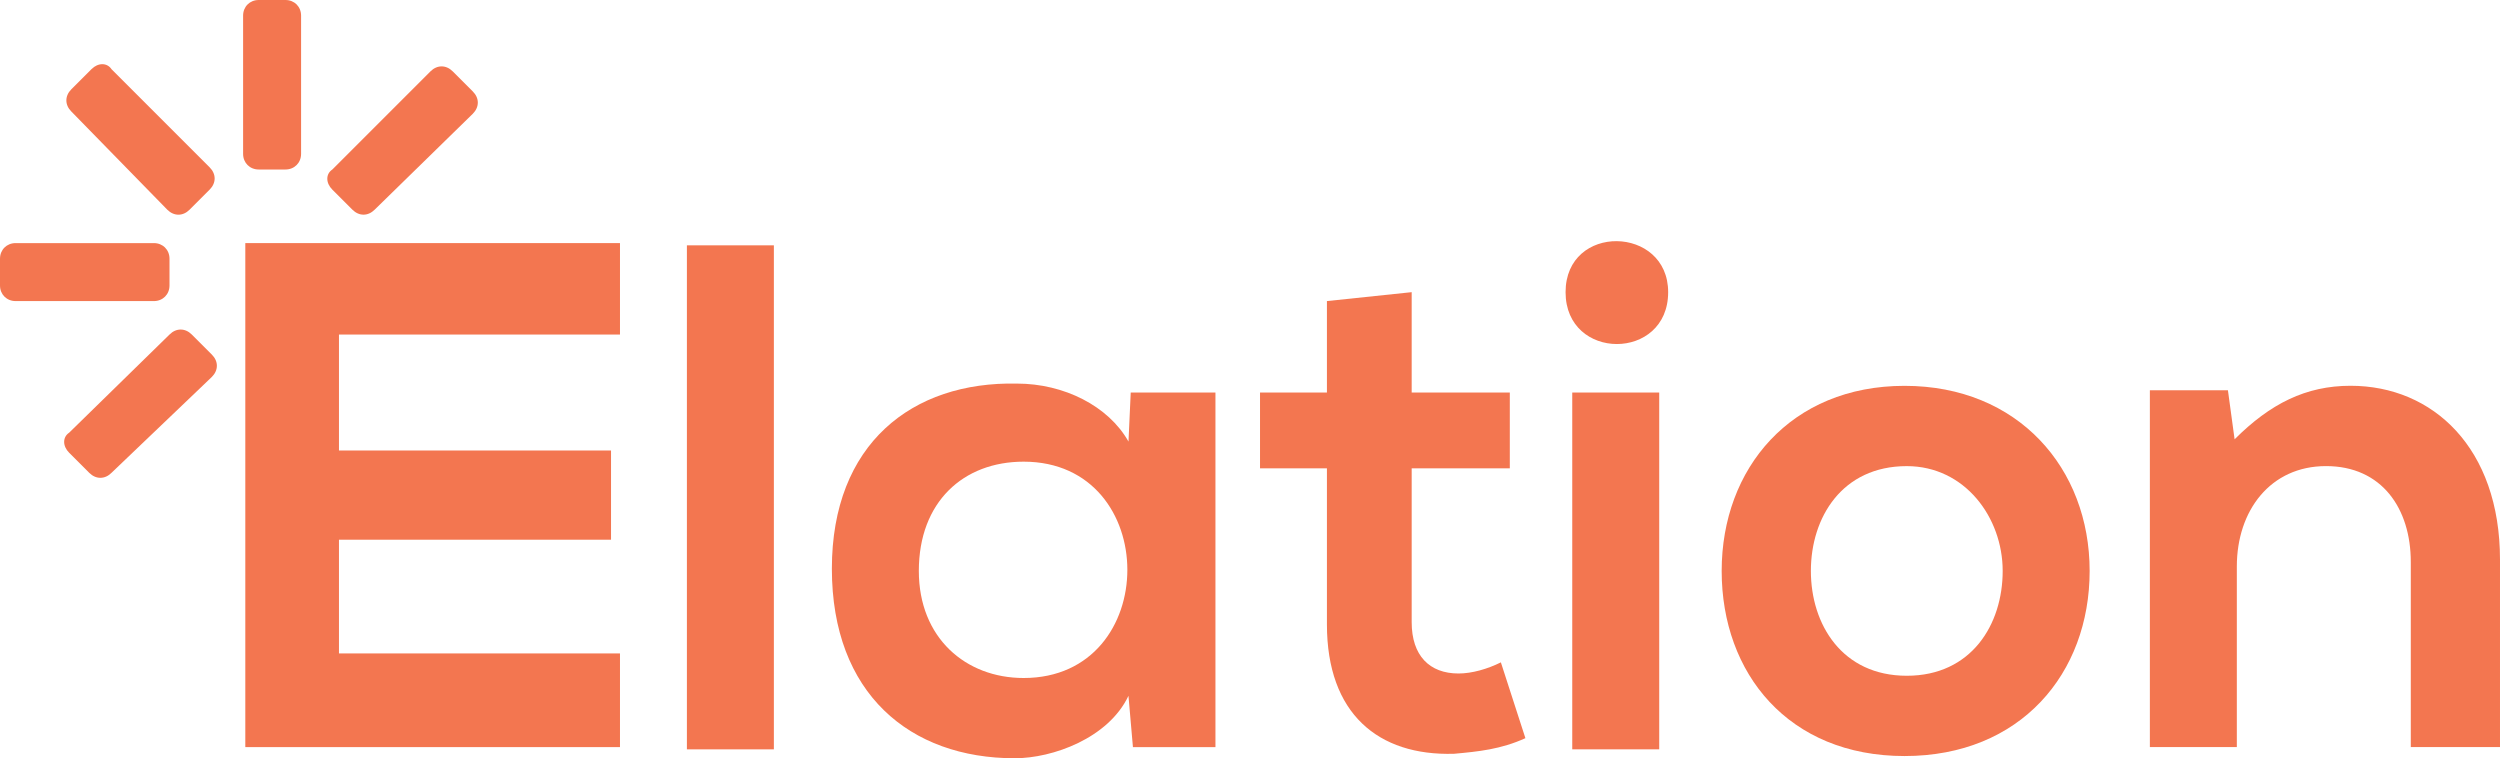 <?xml version="1.0" encoding="UTF-8"?>
<svg xmlns="http://www.w3.org/2000/svg" id="Layer_1" data-name="Layer 1" viewBox="0 0 1846.56 560.07">
  <defs>
    <style>
      .cls-1 {
        fill: #f37650;
        stroke-width: 0px;
      }
    </style>
  </defs>
  <path class="cls-1" d="m222.39,113.67c0,6.58-4.93,11.53-11.53,11.53h-19.77c-6.58,0-11.53-4.93-11.53-11.53V11.53c0-6.58,4.93-11.53,11.53-11.53h19.77c6.58,0,11.53,4.93,11.53,11.53v102.14Z"></path>
  <path class="cls-1" d="m457.93,551.83H181.19V179.56h276.74v67.54h-207.56v85.65h200.95v65.89h-200.95v84h207.56v69.2Z"></path>
  <path class="cls-1" d="m571.6,181.21v372.28h-64.24V181.21h64.24Z"></path>
  <path class="cls-1" d="m835.16,289.93h62.6v261.91h-60.95l-3.3-37.89c-14.82,31.3-56,46.12-84,46.12-77.42,0-135.07-47.77-135.07-140.02s59.3-138.37,136.72-136.72c34.58,0,67.54,16.47,82.37,42.83l1.65-36.23h-.02Zm-156.49,131.79c0,49.42,34.58,79.07,77.42,79.07,102.14,0,102.14-159.79,0-159.79-44.47,0-77.42,29.65-77.42,80.72Z"></path>
  <path class="cls-1" d="m1042.7,215.81v74.12h72.48v56h-72.48v113.65c0,24.7,13.18,37.88,34.58,37.88,9.89,0,21.42-3.3,31.3-8.23l18.12,56c-18.12,8.23-34.58,9.88-52.72,11.53-56,1.65-93.88-29.65-93.88-95.54v-115.3h-49.42v-56h49.42v-67.54l62.6-6.58Z"></path>
  <path class="cls-1" d="m1232.14,215.81c0,51.07-75.77,51.07-75.77,0s75.77-49.42,75.77,0Zm-70.84,74.12v263.56h64.24v-263.56h-64.24Z"></path>
  <path class="cls-1" d="m1543.46,421.71c0,75.77-51.06,136.72-136.72,136.72s-135.07-60.95-135.07-136.72,51.07-136.72,135.07-136.72,136.72,60.95,136.72,136.72Zm-205.9,0c0,39.53,23.07,77.42,70.83,77.42s70.84-37.89,70.84-77.42-28-77.42-70.84-77.42c-47.76,0-70.83,37.88-70.83,77.42Z"></path>
  <path class="cls-1" d="m1780.67,551.83v-136.72c0-39.53-21.42-70.84-62.6-70.84s-65.89,32.95-65.89,74.12v133.42h-64.23v-263.56h57.65l4.93,36.23c26.35-26.35,52.72-39.54,85.65-39.54,60.96,0,110.38,46.12,110.38,128.49v138.37h-65.89v.02Z"></path>
  <path class="cls-1" d="m11.53,222.39c-6.58,0-11.53-4.93-11.53-11.53v-19.77c0-6.58,4.93-11.53,11.53-11.53h102.14c6.58,0,11.53,4.93,11.53,11.53v19.77c0,6.58-4.93,11.53-11.53,11.53H11.53Z"></path>
  <path class="cls-1" d="m276.74,154.86c-4.93,4.93-11.53,4.93-16.47,0l-14.82-14.82c-4.93-4.93-4.93-11.53,0-14.82l72.49-72.49c4.93-4.93,11.53-4.93,16.47,0l14.82,14.82c4.93,4.93,4.93,11.53,0,16.47l-72.49,70.84Z"></path>
  <path class="cls-1" d="m82.37,349.23c-4.93,4.93-11.53,4.93-16.47,0l-14.82-14.82c-4.93-4.93-4.93-11.53,0-14.82l74.12-72.49c4.93-4.93,11.53-4.93,16.47,0l14.82,14.82c4.93,4.93,4.93,11.53,0,16.47l-74.12,70.83Z"></path>
  <path class="cls-1" d="m52.72,82.39c-4.93-4.93-4.93-11.53,0-16.47l14.82-14.82c4.93-4.93,11.53-4.93,14.82,0l72.49,72.49c4.93,4.93,4.93,11.53,0,16.47l-14.82,14.82c-4.93,4.93-11.53,4.93-16.47,0L52.72,82.39Z"></path>
</svg>
